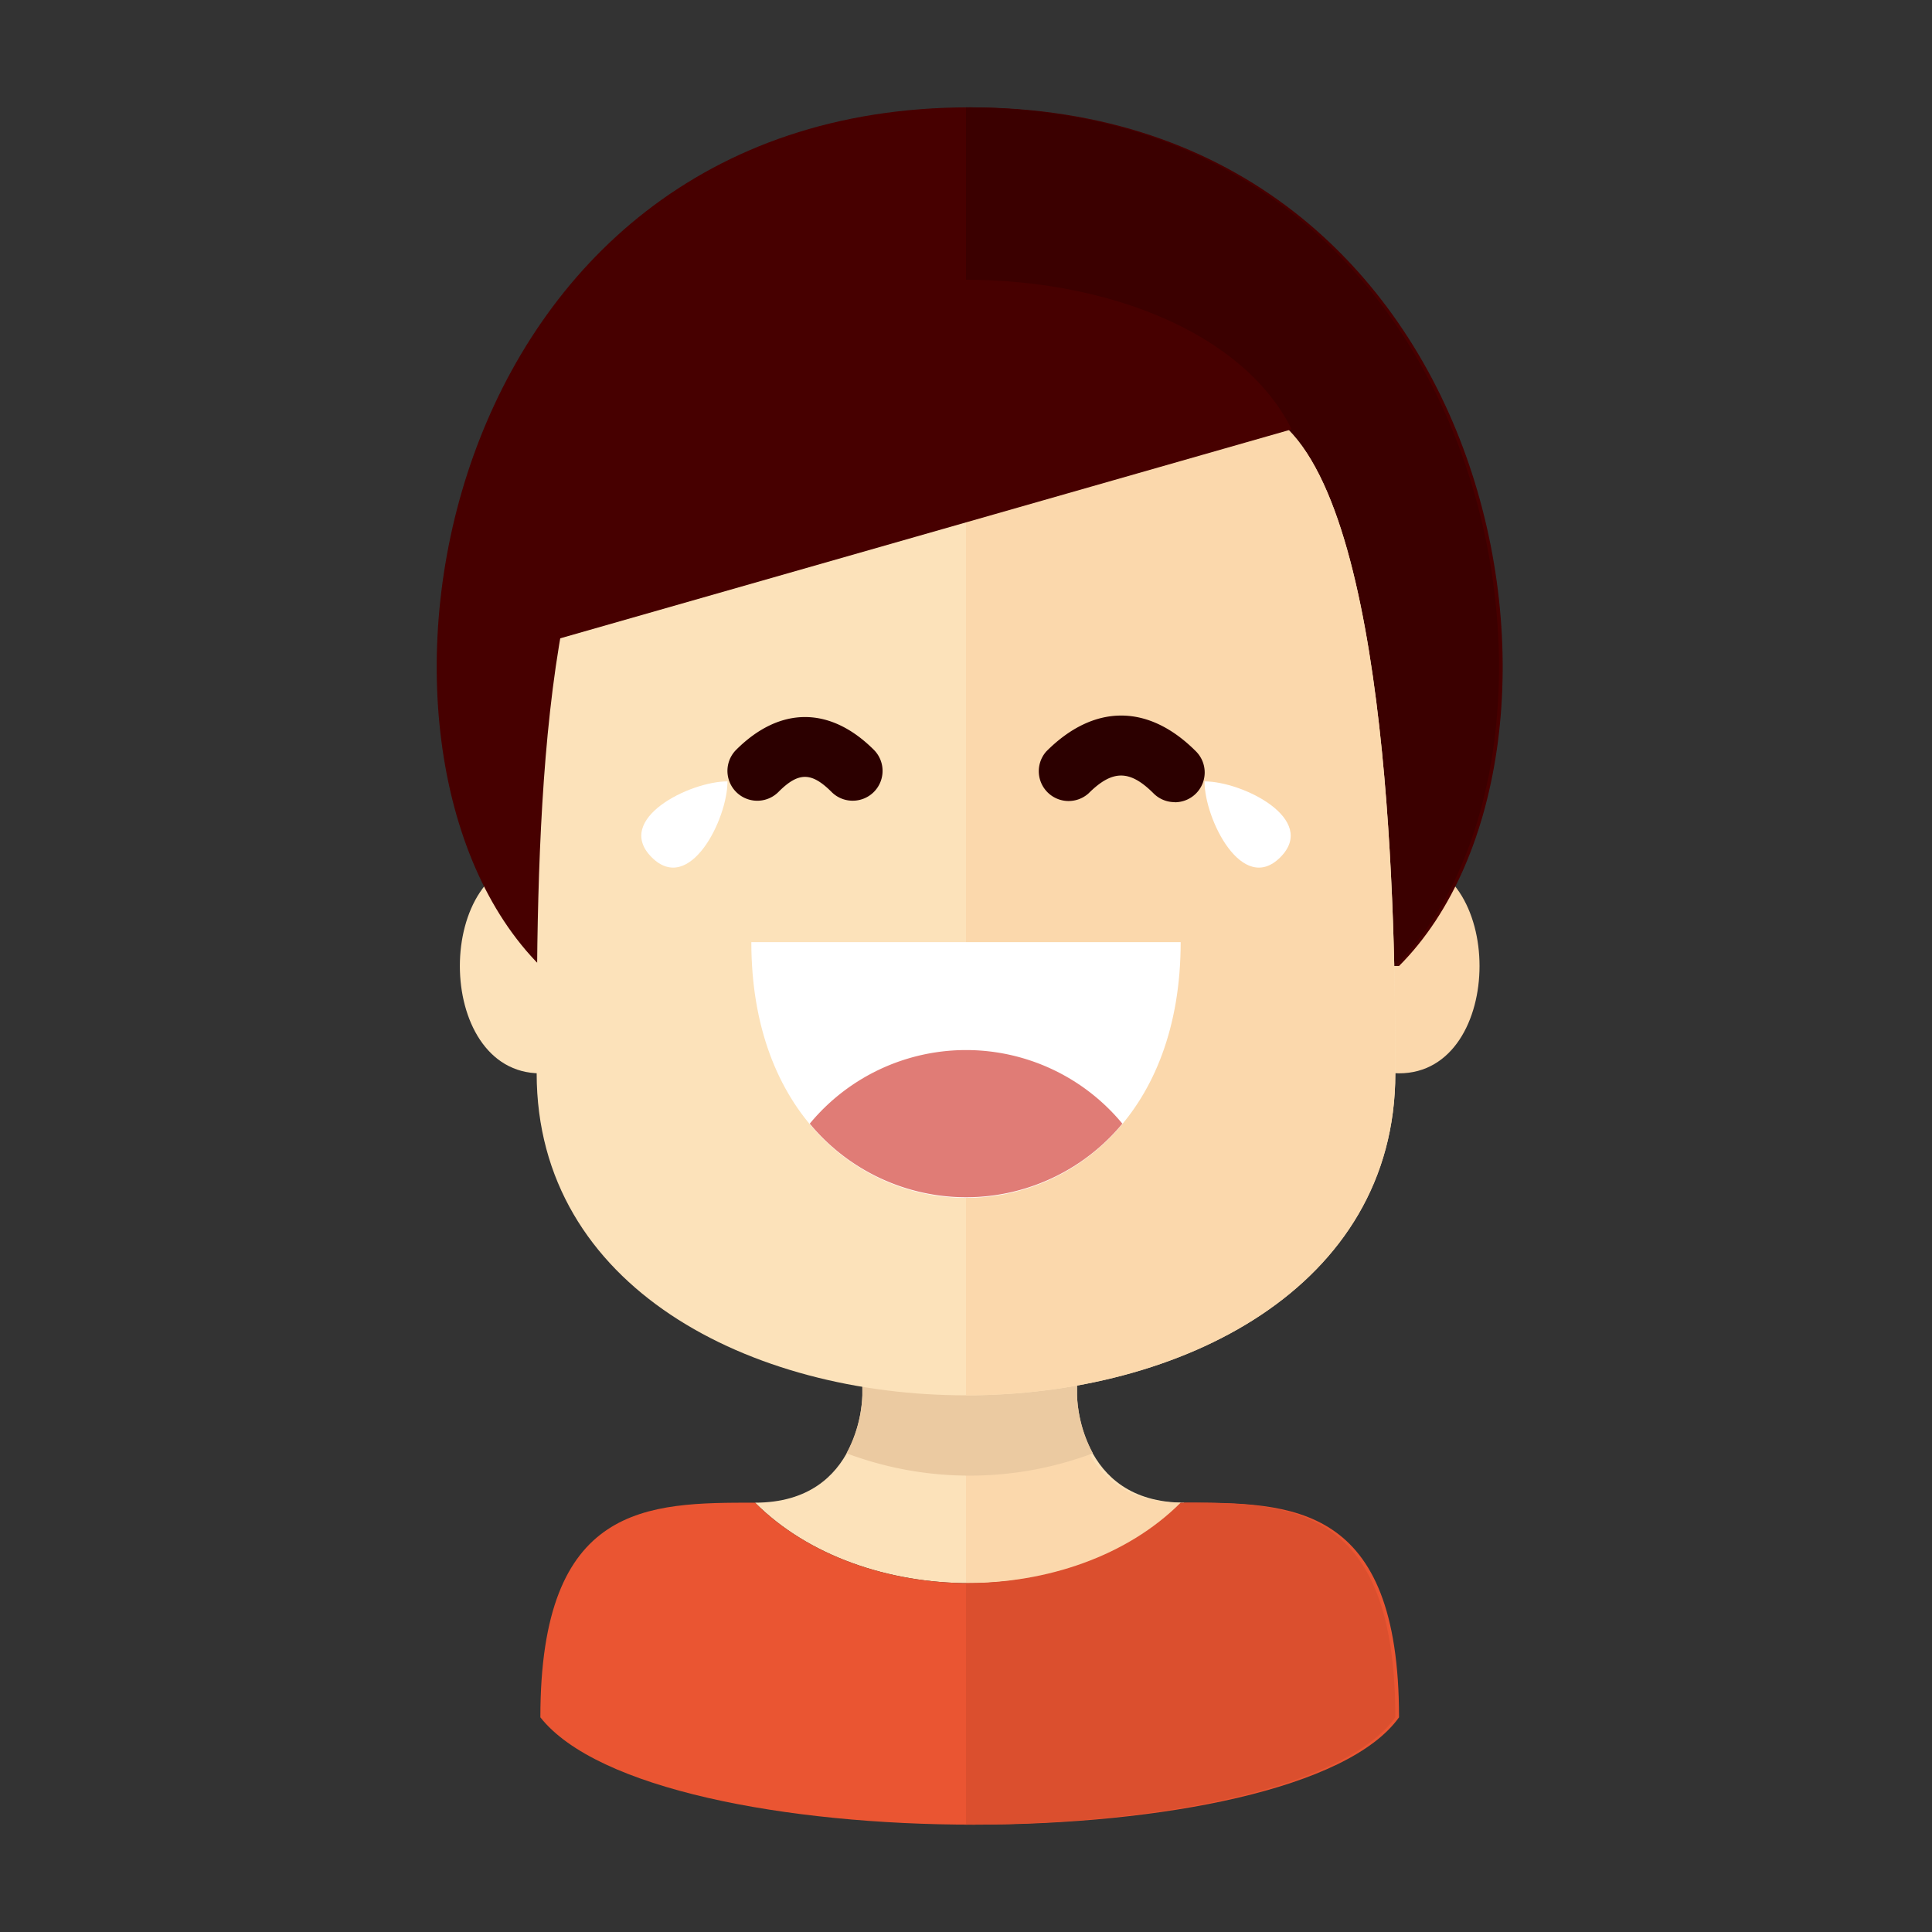 <svg xmlns="http://www.w3.org/2000/svg" viewBox="0 0 162 162"><rect x="0" y="0" width="162" height="162" fill="#333333" stroke="none"/><defs><style>.cls-1{fill:none;}.cls-2{fill:#fce2ba;}.cls-3{fill:#fbd8ac;}.cls-4{fill:#ebcaa1;}.cls-5{fill:#470000;}.cls-6{fill:#3b0000;}.cls-7{fill:#ea5532;}.cls-8{fill:#db4f2e;}.cls-9{fill:#fff;}.cls-10{fill:#e07c76;}.cls-11{fill:#2c0000;}</style></defs><title>1e</title><g id="レイヤー_2" data-name="レイヤー 2"><g id="レイヤー_1-2" data-name="レイヤー 1"><circle class="cls-1" cx="81" cy="81" r="81"/><path class="cls-2" d="M62.69,117c-9,0-9-9-9-9V99h-18v9s0,9-9,9C35.69,126,53.69,126,62.69,117Z" transform="translate(36.62 9)"/><path class="cls-3" d="M53.38,108V99h-9v24.75c6.75,0,13.5-2.25,18-6.75C53.38,117,53.38,108,53.38,108Z" transform="translate(36.62 9)"/><path class="cls-4" d="M34.36,112.86a29.41,29.41,0,0,0,20.66,0A11.27,11.27,0,0,1,53.69,108V99h-18v9A11.27,11.27,0,0,1,34.36,112.86Z" transform="translate(36.62 9)"/><path class="cls-3" d="M80.69,63c-9,0-9,18,0,18S89.69,63,80.69,63Z" transform="translate(36.62 9)"/><path class="cls-2" d="M8.69,63c-9,0-9,18,0,18S17.69,63,8.69,63Z" transform="translate(36.62 9)"/><path class="cls-5" d="M80.69,72c18-18,9-72-36-72s-54,54-36,72Z" transform="translate(36.62 9)"/><path class="cls-6" d="M80.38,72c18-18,9-72-36-72V72Z" transform="translate(36.62 9)"/><path class="cls-7" d="M62.69,117c-9,9-27,9-36,0-9,0-18,0-18,18,9.45,12,63.44,12,72,0C80.69,117,71.69,117,62.69,117Z" transform="translate(36.62 9)"/><path class="cls-2" d="M44.38,108c-18,0-36-9-36-27s0-45,9-54,18-9,27-9,18,0,27,9,9,45,9,54C80.38,99,62.38,108,44.38,108Z" transform="translate(36.62 9)"/><path class="cls-3" d="M80.38,81c0-9,0-45-9-54s-18-9-27-9v90C62.38,108,80.38,99,80.38,81Z" transform="translate(36.62 9)"/><path class="cls-5" d="M71.69,27l-63,18V36C17.69,9,62.69,9,71.69,27Z" transform="translate(36.62 9)"/><path class="cls-8" d="M80.38,135c0-18-9-18-18-18-4.5,4.5-11.25,6.75-18,6.75V144C60.25,144,76.07,141,80.38,135Z" transform="translate(36.62 9)"/><path class="cls-9" d="M62.38,70c0,28.59-36,28.59-36,0Z" transform="translate(36.62 9)"/><path class="cls-10" d="M31.28,85.22a17,17,0,0,0,26.21,0A17,17,0,0,0,31.28,85.22Z" transform="translate(36.62 9)"/><path class="cls-11" d="M34.88,58.14a2.49,2.49,0,0,1-1.77-.73c-1.69-1.69-2.78-1.69-4.46,0a2.5,2.5,0,0,1-3.54-3.54c3.67-3.66,7.87-3.66,11.54,0a2.5,2.5,0,0,1-1.77,4.27Z" transform="translate(36.62 9)"/><path class="cls-11" d="M61.88,58.26a2.49,2.49,0,0,1-1.77-.73c-2-2-3.45-2-5.46,0A2.5,2.5,0,0,1,51.12,54c4-4,8.55-4,12.54,0a2.5,2.5,0,0,1-1.77,4.27Z" transform="translate(36.62 9)"/><path class="cls-9" d="M64.38,56.52c0,3.18,3.18,9.55,6.36,6.36S67.57,56.52,64.38,56.52Z" transform="translate(36.62 9)"/><path class="cls-9" d="M24.38,56.52c0,3.18-3.18,9.55-6.36,6.36S21.2,56.52,24.38,56.52Z" transform="translate(36.62 9)"/></g></g></svg>
